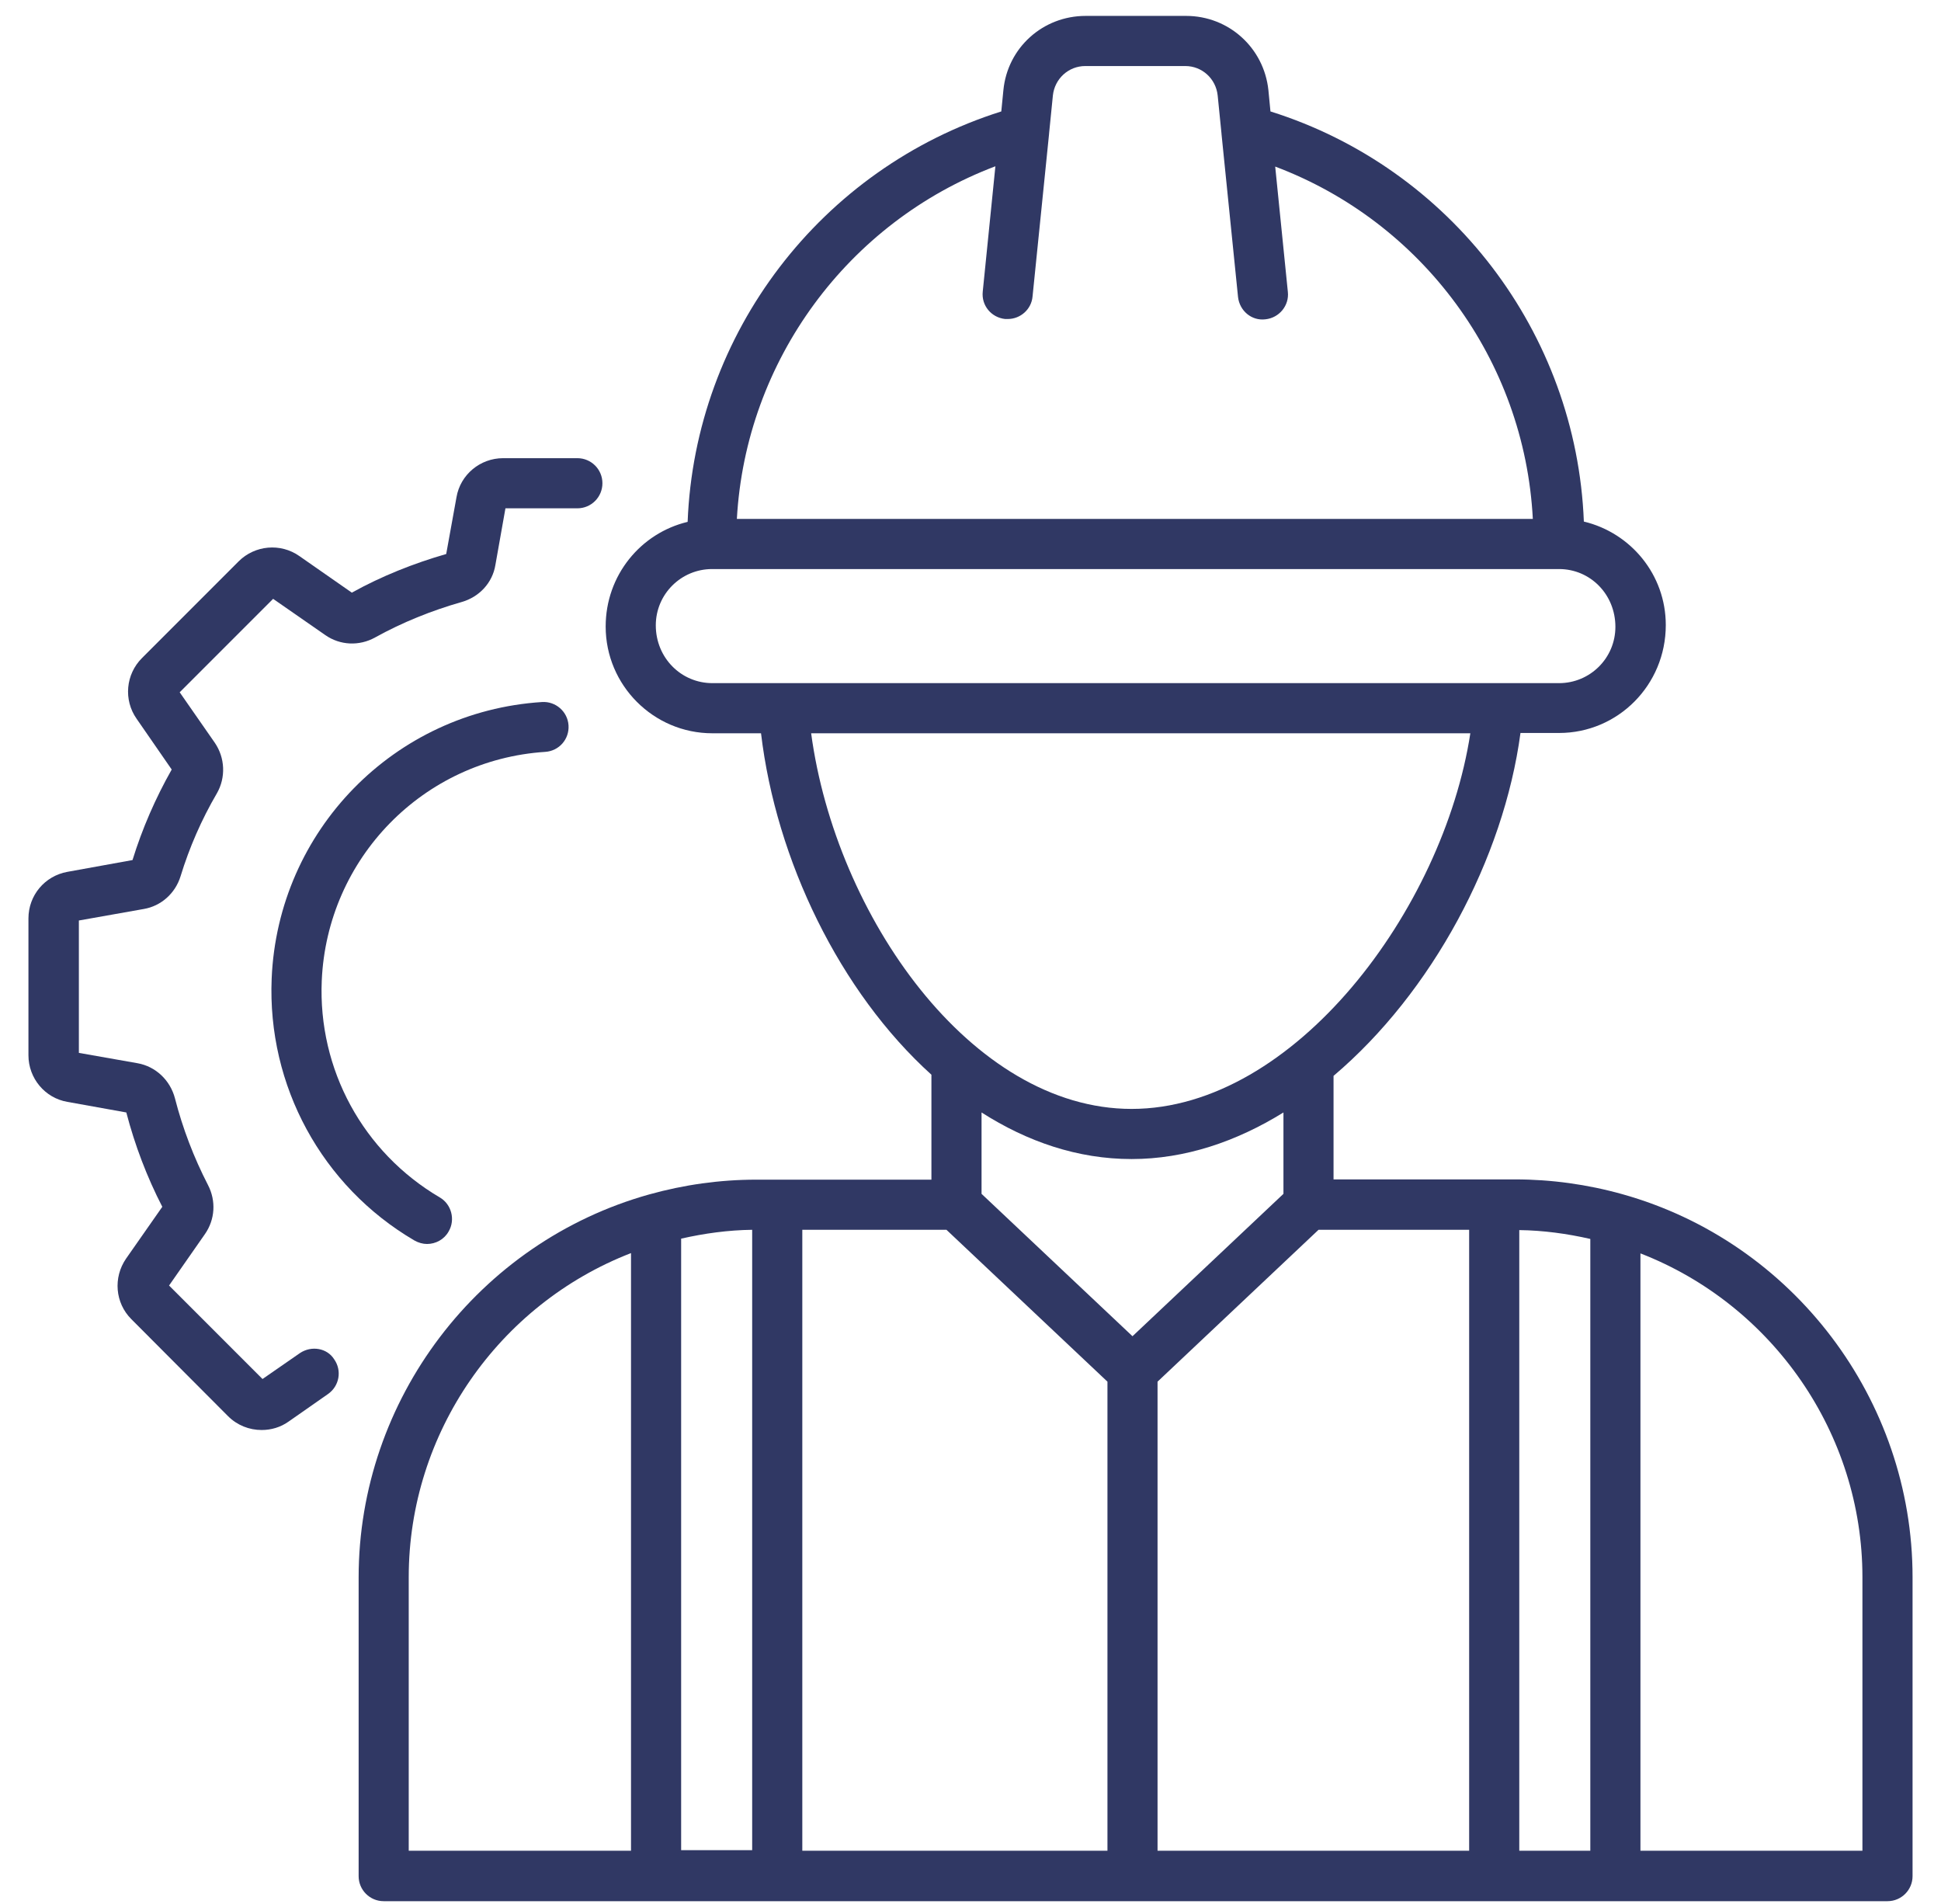 <svg width="52" height="51" viewBox="0 0 52 51" fill="none" xmlns="http://www.w3.org/2000/svg">
<path d="M43.459 31.987C42.526 31.726 41.555 31.592 40.592 31.592H35.726V28.819C38.364 26.584 40.283 22.999 40.734 19.634H41.768C43.34 19.634 44.627 18.355 44.627 16.743C44.627 15.393 43.688 14.271 42.432 13.971C42.234 8.916 38.862 4.501 34.036 2.985L33.981 2.416C33.862 1.279 32.915 0.426 31.777 0.426H29.084C27.939 0.426 26.991 1.279 26.881 2.416L26.825 2.985C21.992 4.509 18.619 8.924 18.422 13.979C17.166 14.279 16.226 15.409 16.226 16.783C16.226 18.355 17.506 19.642 19.085 19.642H20.388C20.791 23.038 22.497 26.569 24.953 28.788V31.599H20.262C19.291 31.599 18.327 31.734 17.395 31.994C12.814 33.274 9.608 37.492 9.608 42.254V50.255C9.608 50.626 9.908 50.926 10.279 50.926H50.567C50.938 50.926 51.238 50.626 51.238 50.255V42.246C51.238 37.492 48.039 33.266 43.459 31.987ZM18.248 33.179C18.872 33.037 19.512 32.95 20.151 32.942V49.56H18.248V33.179ZM21.494 32.942H25.356L29.669 37.01V49.575H21.494V32.942ZM31.011 37.01L35.324 32.942H39.359V49.575H31.011V37.01ZM40.702 32.95C41.342 32.958 41.982 33.045 42.605 33.187V49.575H40.702V32.95ZM26.667 4.454L26.328 7.811C26.288 8.182 26.557 8.506 26.928 8.545H26.999C27.339 8.545 27.631 8.285 27.662 7.945L28.105 3.585C28.105 3.585 28.105 3.585 28.105 3.577L28.207 2.558C28.255 2.108 28.626 1.769 29.076 1.769H31.754C32.204 1.769 32.575 2.108 32.622 2.558L32.725 3.585V3.593L33.167 7.953C33.207 8.324 33.531 8.6 33.902 8.553C34.273 8.514 34.542 8.182 34.502 7.819L34.163 4.462C38.104 5.947 40.844 9.643 41.065 13.9H19.741C19.978 9.659 22.718 5.947 26.667 4.454ZM17.569 16.751C17.569 15.914 18.248 15.243 19.077 15.243H41.768C42.605 15.243 43.277 15.922 43.277 16.791C43.277 17.628 42.598 18.299 41.768 18.299H40.141H20.989H19.085C18.248 18.299 17.569 17.62 17.569 16.751ZM21.731 19.642H39.391C38.664 24.365 34.676 29.704 30.316 29.704C26.02 29.704 22.387 24.531 21.731 19.642ZM30.316 31.047C31.746 31.047 33.12 30.581 34.384 29.799V31.979L30.34 35.793L26.296 31.979V29.799C27.52 30.581 28.871 31.047 30.316 31.047ZM10.95 42.246C10.95 38.384 13.359 34.94 16.905 33.566V49.575H10.95V42.246ZM49.895 49.575H43.948V33.574C47.486 34.948 49.895 38.392 49.895 42.246V49.575Z" fill="#303864"/>
<path d="M8.036 36.244L7.033 36.939L4.529 34.435L5.493 33.053C5.761 32.666 5.793 32.168 5.572 31.742C5.193 31.007 4.893 30.225 4.687 29.42C4.561 28.938 4.174 28.567 3.684 28.48L2.113 28.203V24.657L3.85 24.349C4.316 24.27 4.695 23.931 4.837 23.473C5.074 22.699 5.398 21.956 5.809 21.253C6.054 20.827 6.03 20.298 5.754 19.895L4.814 18.544L7.317 16.041L8.715 17.012C9.11 17.288 9.624 17.312 10.05 17.075C10.777 16.672 11.559 16.357 12.364 16.127C12.838 15.993 13.194 15.614 13.272 15.132L13.541 13.616H15.468C15.839 13.616 16.139 13.316 16.139 12.944C16.139 12.573 15.839 12.273 15.468 12.273H13.478C12.862 12.273 12.333 12.716 12.23 13.316L11.954 14.84C11.077 15.093 10.224 15.432 9.426 15.875L8.02 14.895C7.515 14.54 6.828 14.603 6.393 15.037L3.803 17.628C3.368 18.062 3.305 18.75 3.661 19.255L4.6 20.613C4.166 21.38 3.811 22.193 3.55 23.038L1.804 23.354C1.196 23.465 0.762 23.986 0.762 24.602V28.267C0.762 28.883 1.204 29.412 1.804 29.515L3.384 29.799C3.613 30.676 3.937 31.529 4.348 32.326L3.376 33.716C3.029 34.222 3.084 34.901 3.518 35.335L6.109 37.934C6.354 38.179 6.678 38.305 7.009 38.305C7.262 38.305 7.515 38.234 7.736 38.076L8.786 37.342C9.094 37.128 9.165 36.71 8.952 36.41C8.763 36.109 8.344 36.038 8.036 36.244Z" fill="#303864"/>
<path d="M11.44 33.322C11.669 33.322 11.898 33.203 12.017 32.99C12.206 32.674 12.095 32.255 11.78 32.074C9.726 30.865 8.518 28.646 8.62 26.268C8.763 22.991 11.337 20.353 14.607 20.14C14.978 20.116 15.255 19.8 15.231 19.429C15.207 19.058 14.883 18.781 14.52 18.805C10.563 19.058 7.444 22.248 7.278 26.213C7.159 29.08 8.62 31.773 11.1 33.227C11.211 33.29 11.329 33.322 11.44 33.322Z" fill="#303864"/>
</svg>

